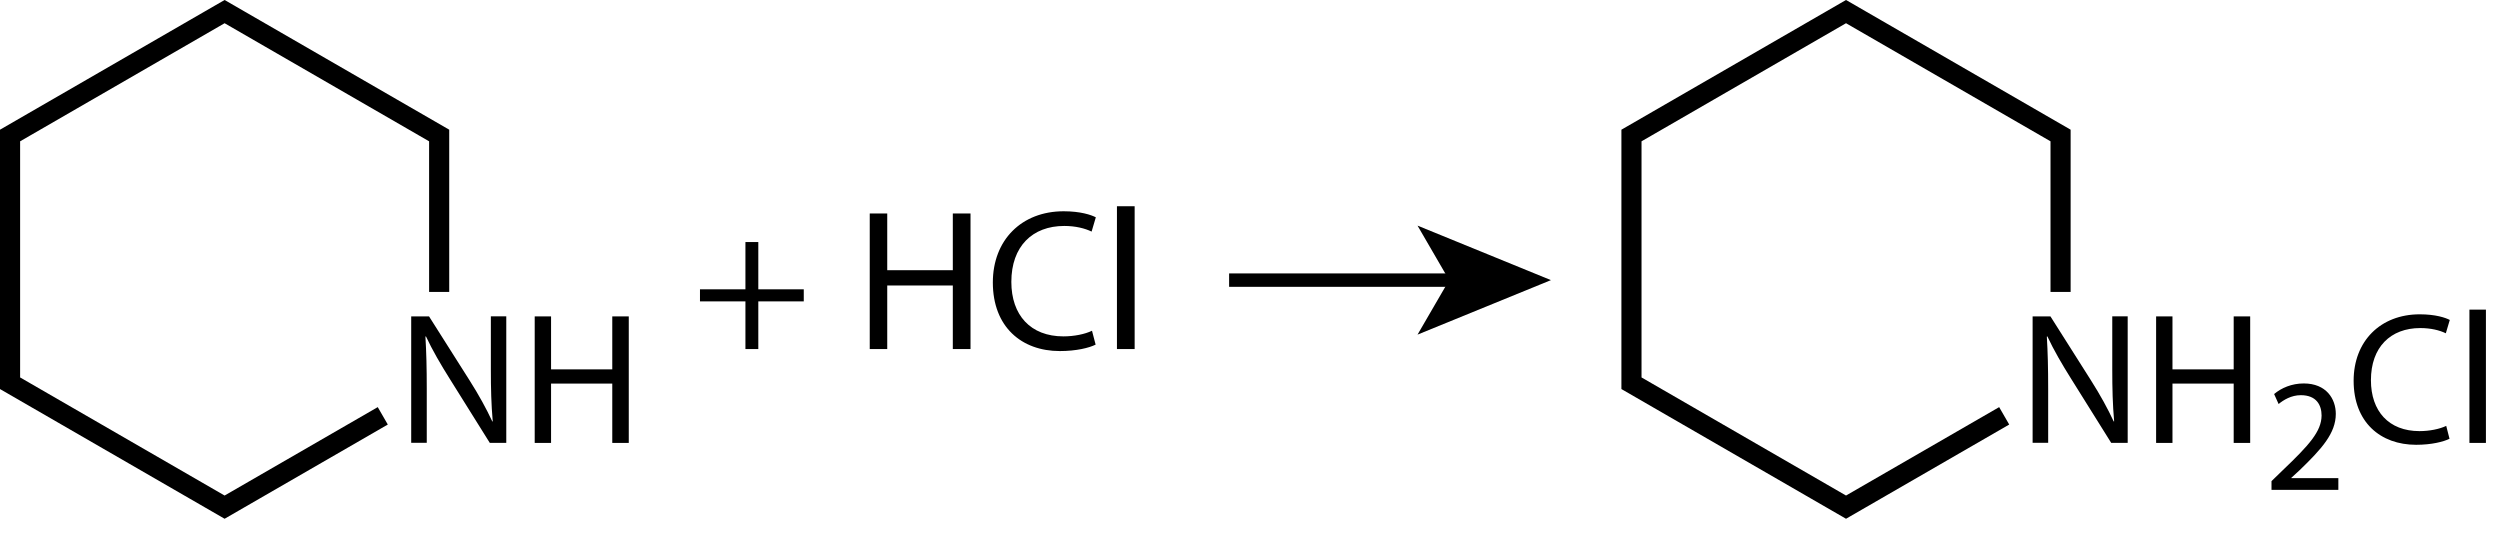 <?xml version="1.0" encoding="UTF-8"?> <svg xmlns="http://www.w3.org/2000/svg" xmlns:xlink="http://www.w3.org/1999/xlink" version="1.1" id="Слой_1" x="0px" y="0px" width="372.87px" height="80.06px" viewBox="0 0 372.87 80.06" style="enable-background:new 0 0 372.87 80.06;" xml:space="preserve"> <style type="text/css"> .st0{fill:none;stroke:#000000;stroke-width:3;stroke-miterlimit:10;} .st1{fill:none;stroke:#000000;stroke-width:2;stroke-miterlimit:10;} </style> <path class="st0" d="M307.33,43.54V20.21l-32-18.48l-32,18.48v36.95l32,18.48l23.59-13.62"></path> <g> <path d="M303.16,66.06V47.19h2.66l6.05,9.55c1.4,2.21,2.49,4.2,3.39,6.13l0.06-0.03c-0.22-2.52-0.28-4.82-0.28-7.76v-7.9h2.3v18.87 h-2.46l-5.99-9.58c-1.32-2.1-2.58-4.26-3.53-6.3l-0.08,0.03c0.14,2.38,0.2,4.65,0.2,7.78v8.06H303.16z"></path> <path d="M324.02,47.19v7.9h9.13v-7.9h2.46v18.87h-2.46v-8.85h-9.13v8.85h-2.44V47.19H324.02z"></path> <path d="M338.79,73.06v-1.3l1.66-1.61c3.98-3.79,5.78-5.81,5.81-8.16c0-1.58-0.77-3.05-3.1-3.05c-1.42,0-2.59,0.72-3.31,1.32 l-0.67-1.49c1.08-0.91,2.62-1.58,4.42-1.58c3.36,0,4.78,2.3,4.78,4.54c0,2.88-2.09,5.21-5.38,8.38l-1.25,1.15v0.05h7.01v1.75 H338.79z"></path> <path d="M365.34,65.44c-0.9,0.45-2.69,0.9-4.98,0.9c-5.32,0-9.32-3.36-9.32-9.55c0-5.91,4-9.91,9.86-9.91 c2.35,0,3.84,0.5,4.48,0.84l-0.59,1.99c-0.92-0.45-2.24-0.78-3.81-0.78c-4.42,0-7.36,2.83-7.36,7.78c0,4.62,2.66,7.59,7.25,7.59 c1.48,0,3-0.31,3.98-0.78L365.34,65.44z"></path> <path d="M368.31,46.18h2.46v19.88h-2.46V46.18z"></path> </g> <path class="st0" d="M65.5,43.54V20.21l-32-18.48l-32,18.48v36.95l32,18.48l23.59-13.62"></path> <g> <path d="M113.1,36.1v7.05h6.78v1.8h-6.78v7.11h-1.92v-7.11h-6.78v-1.8h6.78V36.1H113.1z"></path> <path d="M132.33,31.84v8.46h9.78v-8.46h2.64v20.22h-2.64v-9.48h-9.78v9.48h-2.61V31.84H132.33z"></path> <path d="M163.41,51.4c-0.96,0.48-2.88,0.96-5.34,0.96c-5.7,0-9.99-3.6-9.99-10.23c0-6.33,4.29-10.62,10.56-10.62 c2.52,0,4.11,0.54,4.8,0.9l-0.63,2.13c-0.99-0.48-2.4-0.84-4.08-0.84c-4.74,0-7.89,3.03-7.89,8.34c0,4.95,2.85,8.13,7.77,8.13 c1.59,0,3.21-0.33,4.26-0.84L163.41,51.4z"></path> <path d="M166.59,30.76h2.64v21.3h-2.64V30.76z"></path> </g> <g> <path d="M61.33,66.06V47.19h2.66l6.05,9.55c1.4,2.21,2.49,4.2,3.39,6.13l0.06-0.03c-0.22-2.52-0.28-4.82-0.28-7.76v-7.9h2.3v18.87 h-2.46l-5.99-9.58c-1.32-2.1-2.58-4.26-3.53-6.3l-0.08,0.03c0.14,2.38,0.2,4.65,0.2,7.78v8.06H61.33z"></path> <path d="M82.19,47.19v7.9h9.13v-7.9h2.46v18.87h-2.46v-8.85h-9.13v8.85h-2.44V47.19H82.19z"></path> </g> <g> <g> <line class="st1" x1="183.32" y1="41.78" x2="217.2" y2="41.78"></line> <g> <polygon points="231.32,41.78 211.42,49.91 216.14,41.78 211.42,33.65 "></polygon> </g> </g> </g> <g> </g> <g> </g> <g> </g> <g> </g> <g> </g> <g> </g> <g> </g> </svg> 
